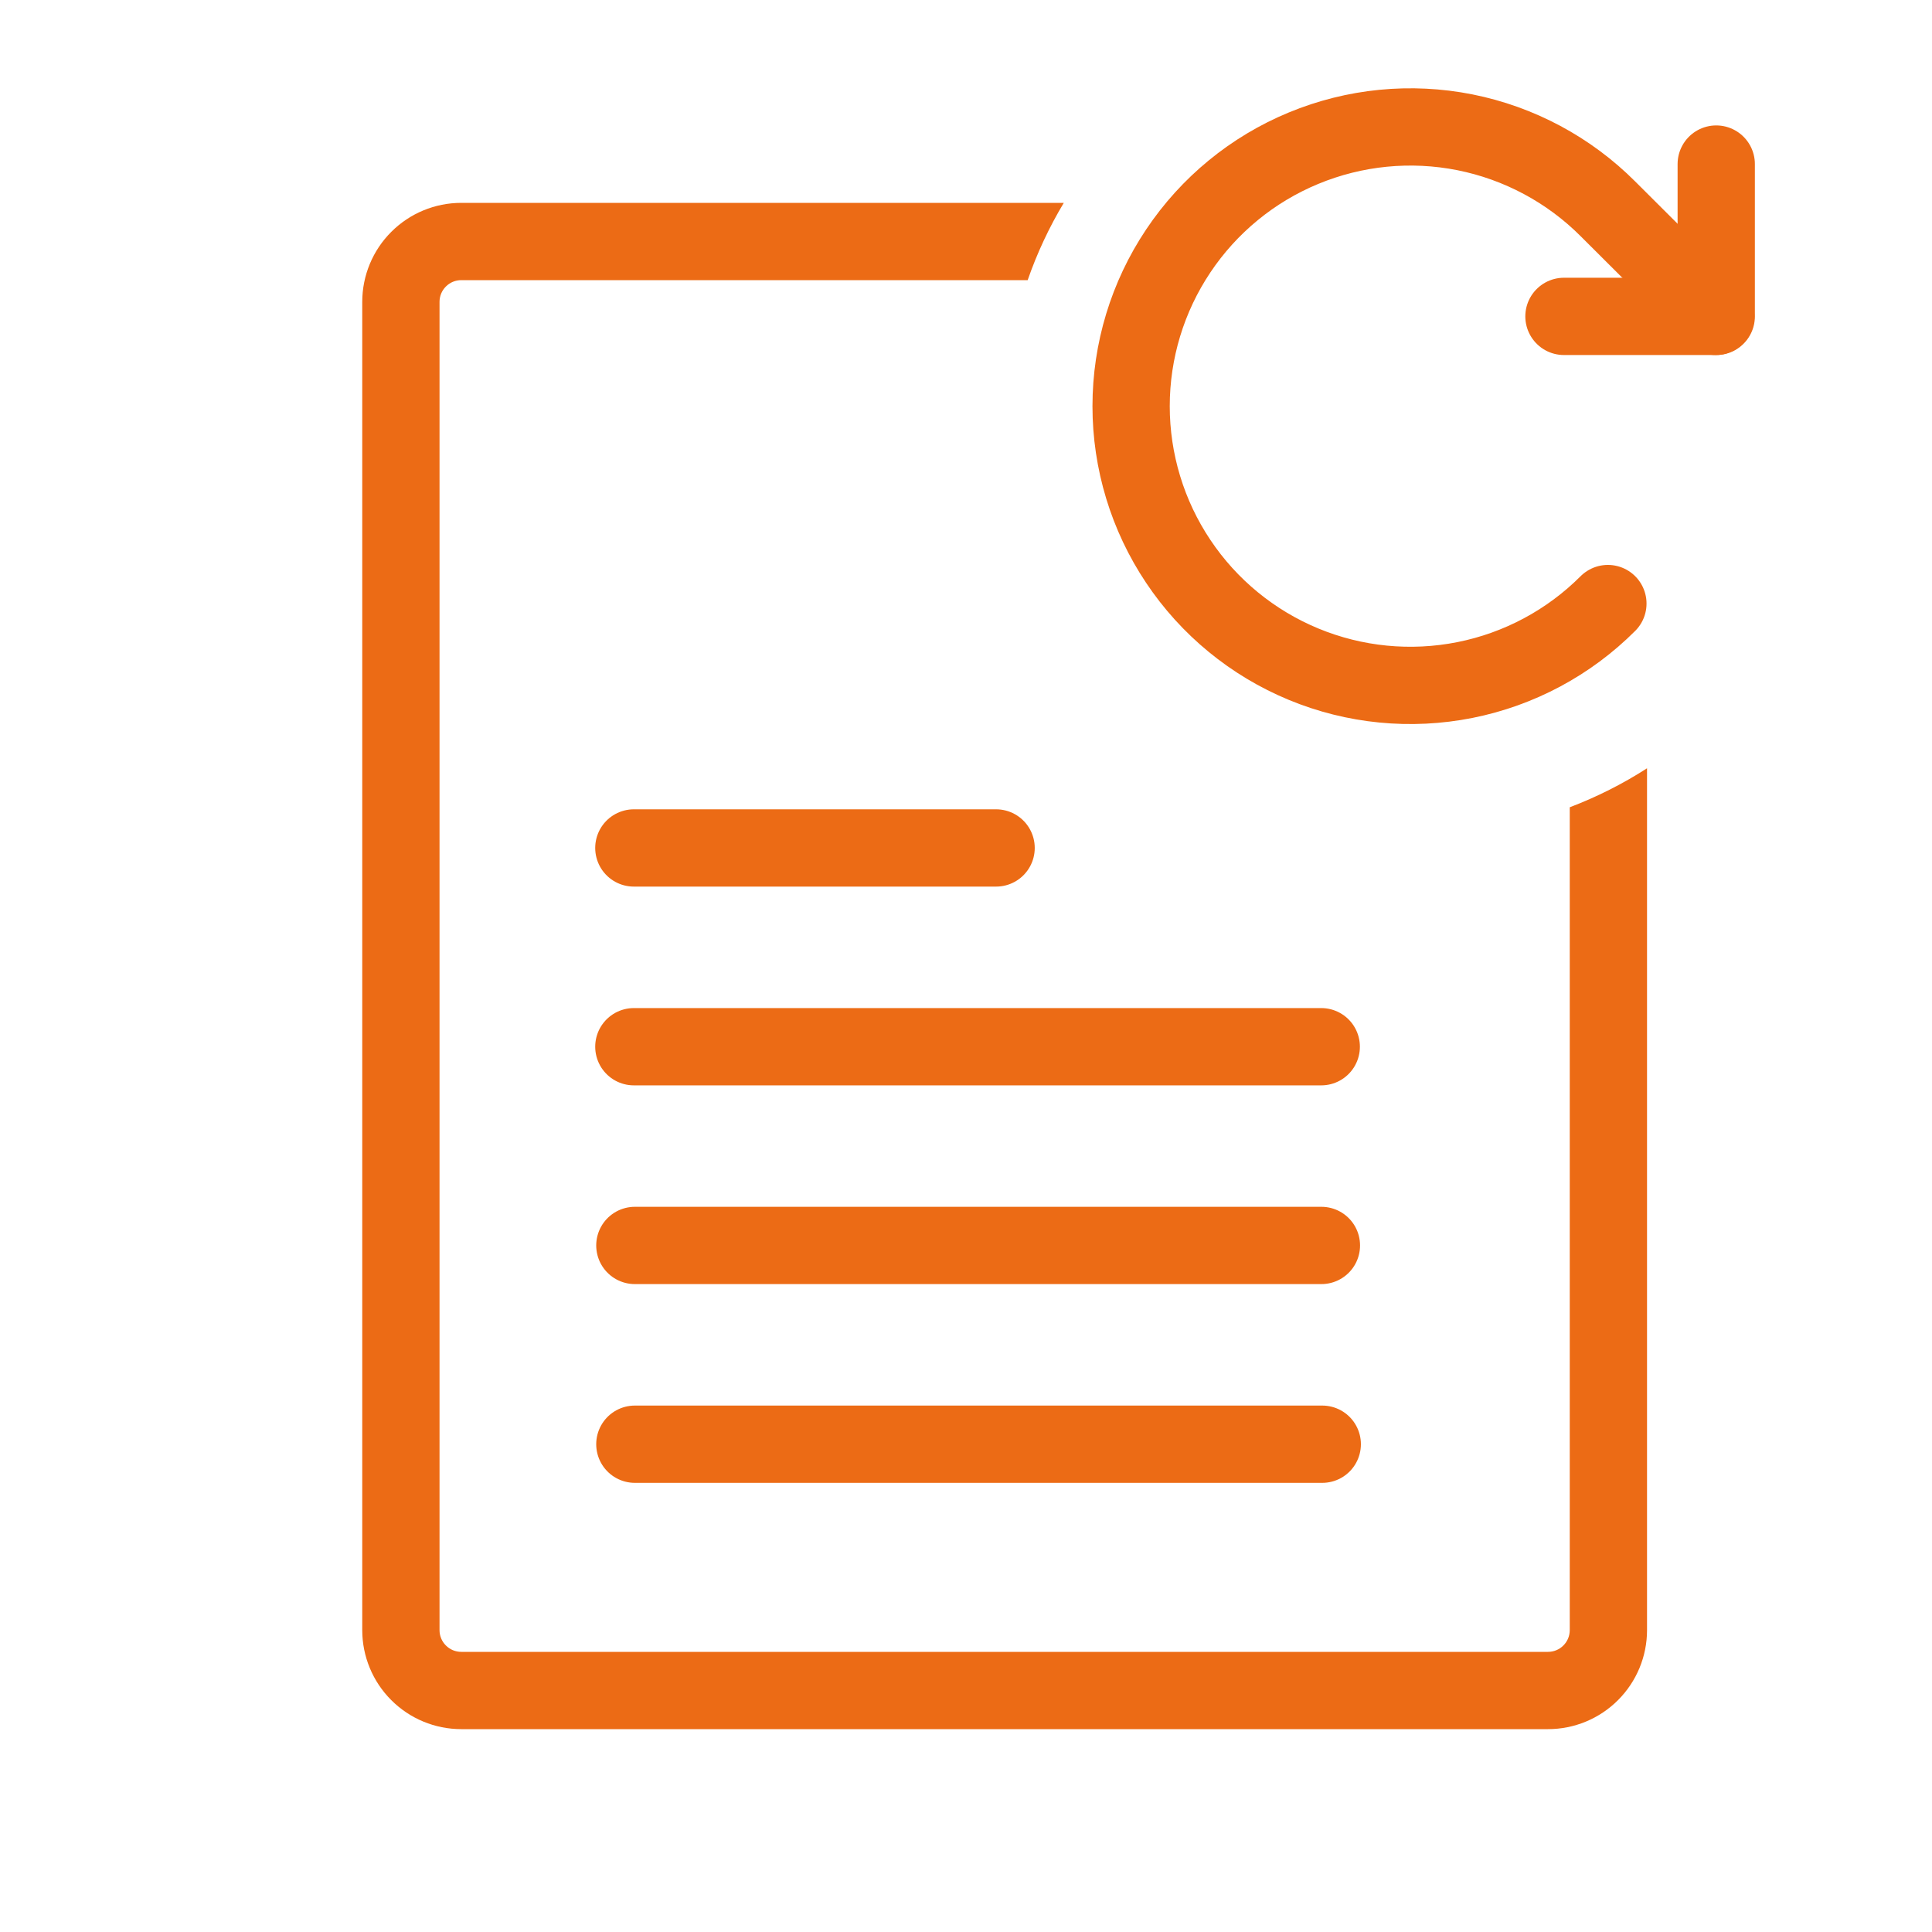 <svg xmlns="http://www.w3.org/2000/svg" width="50" height="50" viewBox="0 0 50 50" fill="none"><g clip-path="url(#clip0_649_1841)"><path d="M16.404 27.089C16.404 27.089 27.247 27.089 34.194 27.089M16.404 21.945H25.779" stroke="#EC6B15" stroke-width="2" stroke-linecap="round" stroke-linejoin="round"></path><path d="M16.43 37.376C16.43 37.376 27.272 37.376 34.22 37.376M16.43 32.232H34.198" stroke="#EC6B15" stroke-width="2" stroke-linecap="round" stroke-linejoin="round"></path><path fill-rule="evenodd" clip-rule="evenodd" d="M42.625 19.883V42.188C42.625 42.867 42.355 43.519 41.874 43.999C41.394 44.48 40.742 44.75 40.062 44.75H11.938C11.258 44.75 10.606 44.48 10.126 43.999C9.645 43.519 9.375 42.867 9.375 42.188V7.812C9.375 7.133 9.645 6.481 10.126 6.001C10.606 5.52 11.258 5.25 11.938 5.25H27.531C27.154 5.878 26.84 6.548 26.596 7.25H11.938C11.788 7.25 11.645 7.309 11.54 7.415C11.434 7.52 11.375 7.663 11.375 7.812V42.188C11.375 42.337 11.434 42.48 11.54 42.585C11.645 42.691 11.788 42.75 11.938 42.75H40.062C40.212 42.75 40.355 42.691 40.46 42.585C40.566 42.48 40.625 42.337 40.625 42.188V20.892C41.33 20.624 42 20.285 42.625 19.883Z" fill="#EC6B15"></path><path d="M40.475 8.188H44.416V4.246" stroke="#EC6B15" stroke-width="2" stroke-linecap="round" stroke-linejoin="round"></path><path d="M41.612 15.62C40.602 16.631 39.314 17.32 37.912 17.599C36.51 17.878 35.057 17.736 33.736 17.189C32.415 16.642 31.286 15.716 30.492 14.527C29.697 13.339 29.273 11.941 29.273 10.512C29.273 9.082 29.697 7.685 30.492 6.496C31.286 5.308 32.415 4.381 33.736 3.835C35.057 3.288 36.51 3.145 37.912 3.424C39.314 3.704 40.602 4.393 41.612 5.404L44.404 8.188" stroke="#EC6B15" stroke-width="2" stroke-linecap="round" stroke-linejoin="round"></path></g><defs><clipPath id="clip0_649_1841"><rect width="50" height="50" fill="white"></rect></clipPath></defs></svg>